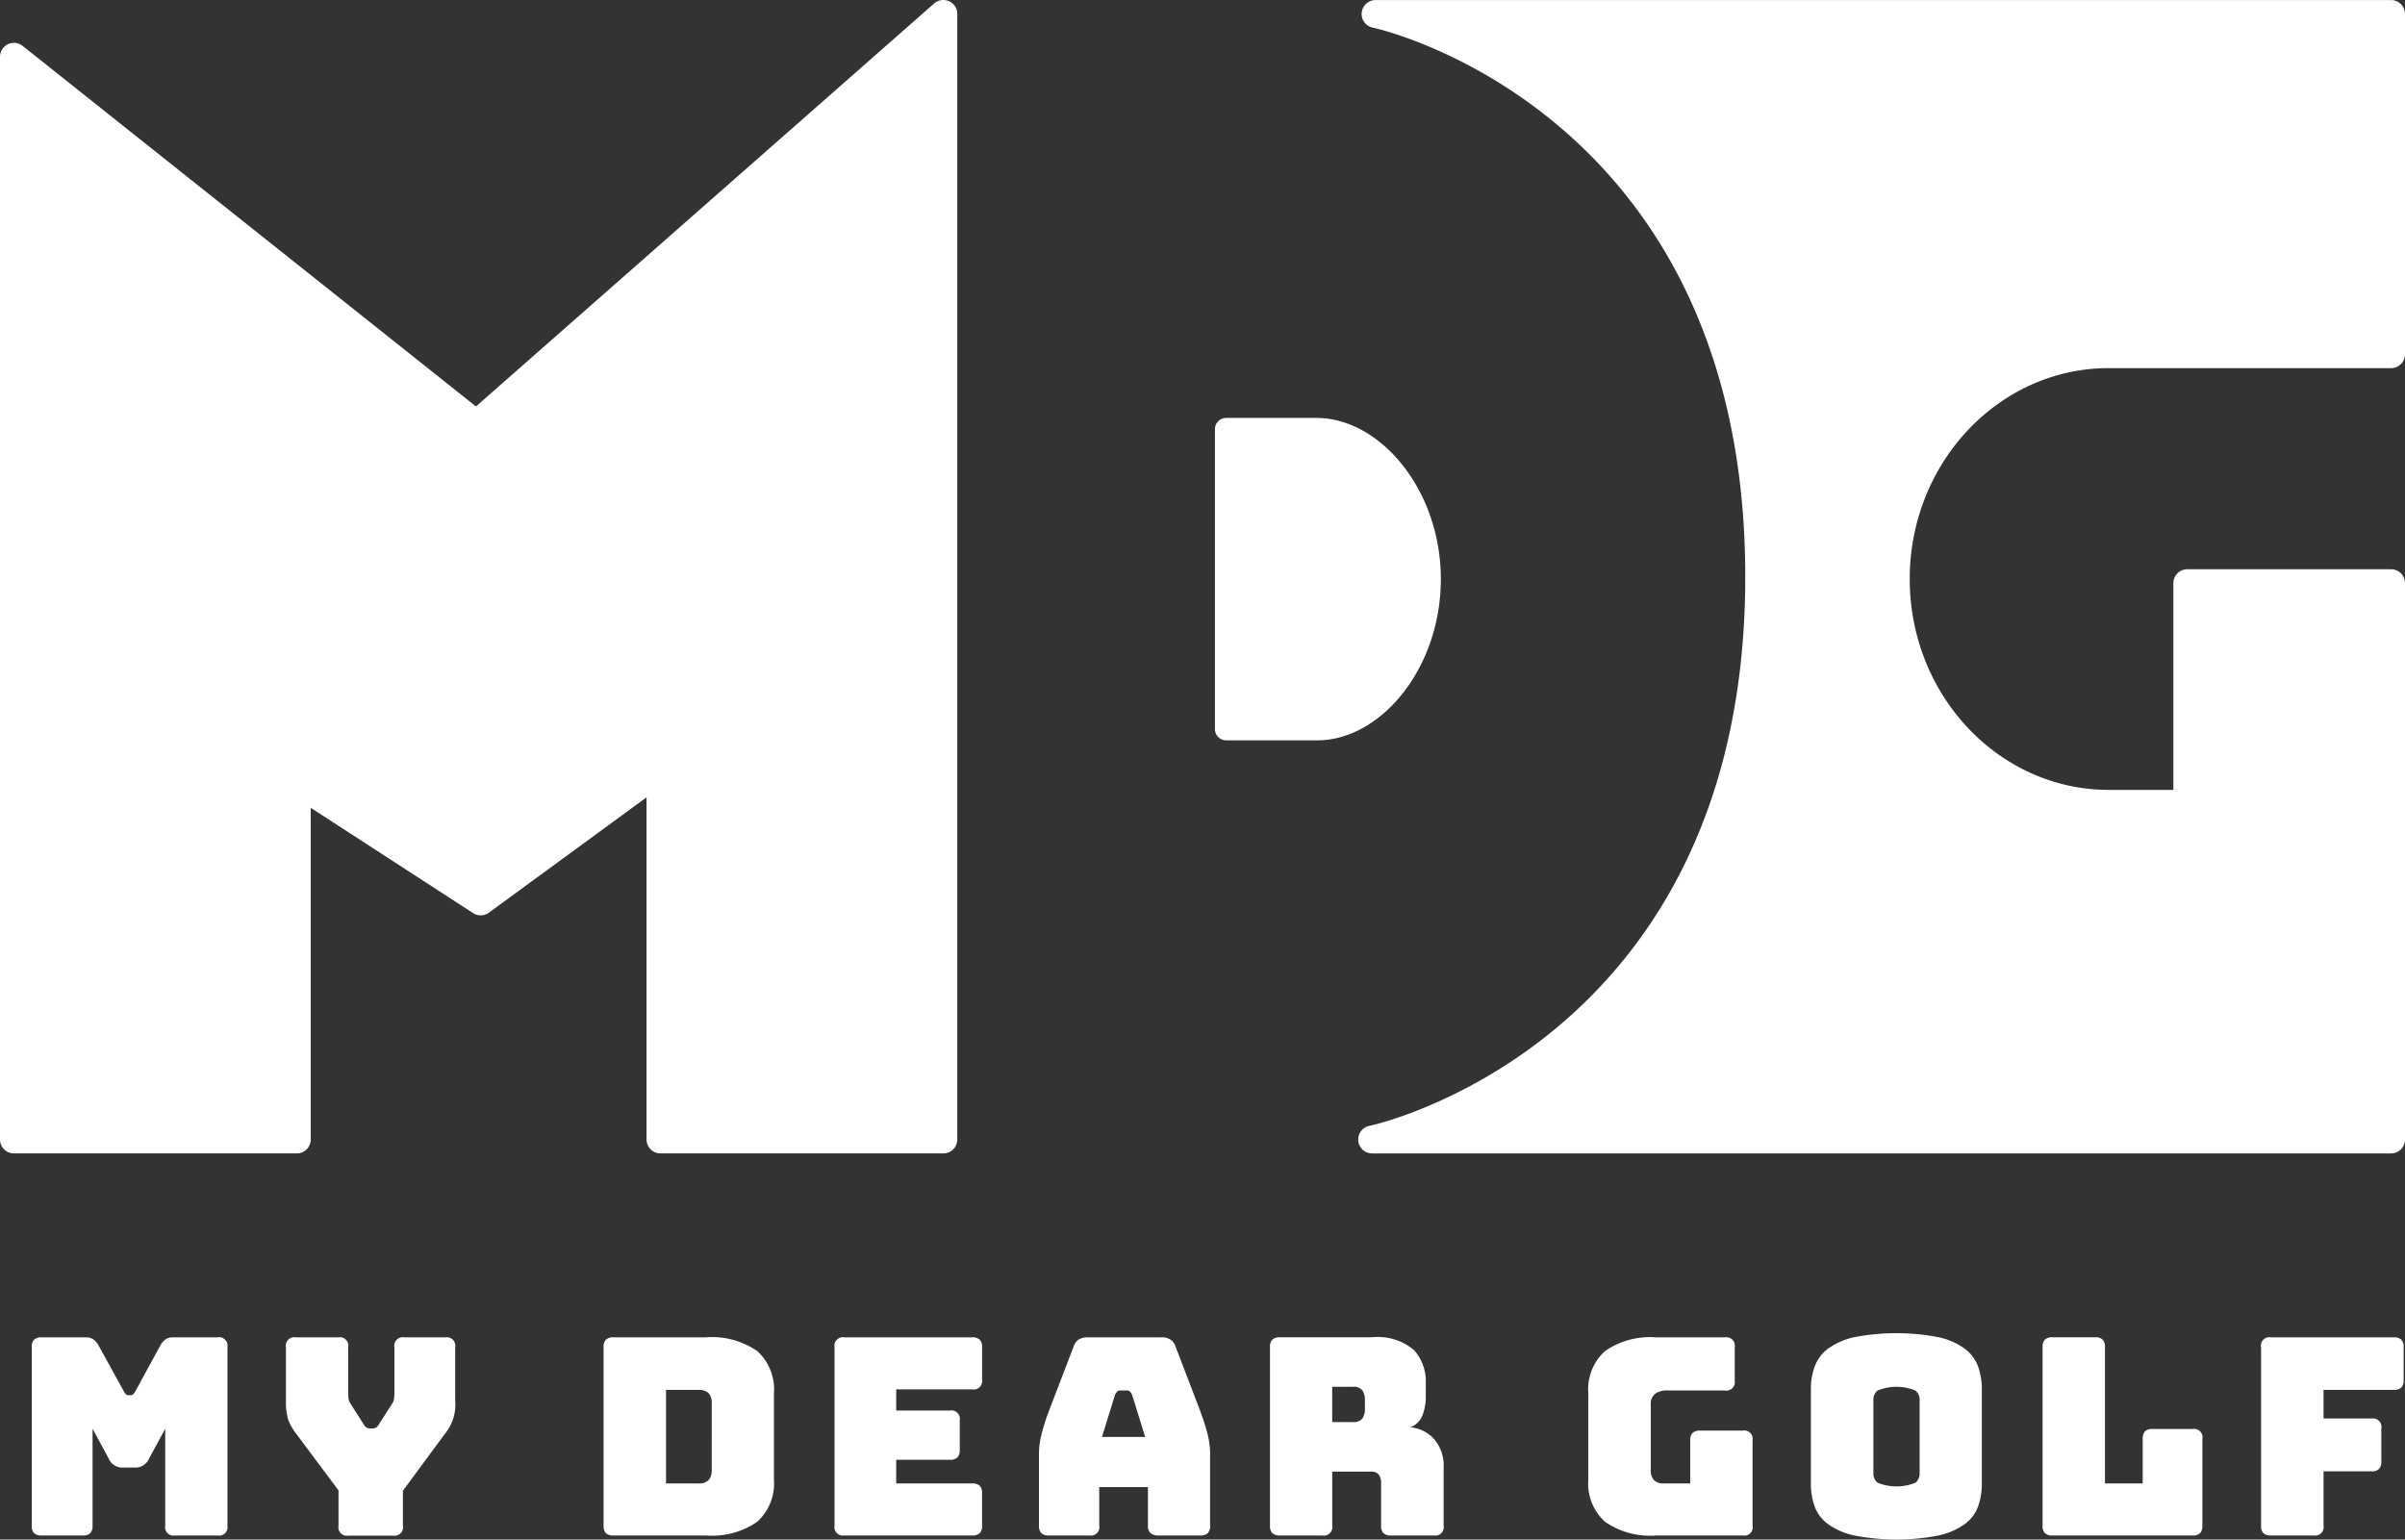 <svg id="logo2" xmlns="http://www.w3.org/2000/svg" xmlns:xlink="http://www.w3.org/1999/xlink" width="150" height="96.034" viewBox="0 0 150 96.034">
  <rect x="0" y="0" width="150" height="96.034" fill="#333333" stroke="none"/>
  <defs>
    <clipPath id="clip-path">
      <rect id="長方形_8474" data-name="長方形 8474" width="150" height="96.034" fill="none"/>
    </clipPath>
  </defs>
  <g id="グループ_4637" data-name="グループ 4637" clip-path="url(#clip-path)">
    <path id="パス_36468" data-name="パス 36468" d="M59.195.077a.872.872,0,0,0-.932.139L29.686,25.353,1.41,2.862A.869.869,0,0,0,0,3.542V71.076a.868.868,0,0,0,.87.869H18.512a.868.868,0,0,0,.869-.869V50.389l10.127,6.567a.867.867,0,0,0,.986-.028l9.831-7.193V71.076a.869.869,0,0,0,.87.869H58.837a.868.868,0,0,0,.869-.869V.868a.868.868,0,0,0-.511-.792" transform="translate(0 0)" fill="#fff"/>
    <path id="パス_36469" data-name="パス 36469" d="M176.781,66.027c0-5.57-3.787-10.056-7.764-10.056h-5.625a.7.7,0,0,0-.7.7v18.71a.7.7,0,0,0,.7.7h5.684c3.95,0,7.705-4.485,7.705-10.057" transform="translate(-86.916 -29.902)" fill="#fff"/>
    <path id="パス_36470" data-name="パス 36470" d="M228.691,22.967H246.3a.868.868,0,0,0,.869-.869V.877A.869.869,0,0,0,246.3.008H182.964a.869.869,0,0,0-.171,1.721c1.082.22,23.228,5.713,23.228,34.249s-22.346,34.031-23.437,34.252a.868.868,0,0,0,.171,1.72H246.3a.868.868,0,0,0,.869-.869v-34.7a.868.868,0,0,0-.869-.869H233.589a.868.868,0,0,0-.867.869V49.274h-4.031c-6.846,0-12.412-5.9-12.412-13.154s5.566-13.154,12.412-13.154" transform="translate(-97.169 -0.004)" fill="#fff"/>
    <path id="パス_36471" data-name="パス 36471" d="M15.836,179.1h-2.78a.8.8,0,0,0-.455.122,1.126,1.126,0,0,0-.335.393l-1.527,2.8a1.261,1.261,0,0,1-.146.222.205.205,0,0,1-.163.071h-.155a.205.205,0,0,1-.163-.071,1.268,1.268,0,0,1-.146-.222l-1.545-2.8a1.129,1.129,0,0,0-.334-.393.8.8,0,0,0-.455-.122H4.867a.647.647,0,0,0-.472.146.642.642,0,0,0-.145.471V190.84a.652.652,0,0,0,.145.474.658.658,0,0,0,.472.146H7.425a.657.657,0,0,0,.472-.146.652.652,0,0,0,.146-.474V184.8l1.013,1.873a.92.92,0,0,0,.91.549h.686a.92.92,0,0,0,.91-.549l1.013-1.873v6.042a.53.53,0,0,0,.618.62h2.644a.53.53,0,0,0,.619-.62V179.717a.53.53,0,0,0-.619-.618" transform="translate(-2.27 -95.681)" fill="#fff"/>
    <path id="パス_36472" data-name="パス 36472" d="M48.231,179.1H45.673a.529.529,0,0,0-.617.618v2.815c0,.115-.007.237-.017.361a.751.751,0,0,1-.137.361l-.791,1.235a.7.7,0,0,1-.179.225.412.412,0,0,1-.231.066h-.172a.412.412,0,0,1-.231-.066.72.72,0,0,1-.18-.225l-.79-1.235a.75.75,0,0,1-.137-.361c-.011-.125-.018-.247-.018-.361v-2.815a.529.529,0,0,0-.618-.618H38.91a.531.531,0,0,0-.62.618v3.3a4.055,4.055,0,0,0,.13,1.184,3.335,3.335,0,0,0,.522.925l2.627,3.521v2.2a.53.53,0,0,0,.618.62h2.78a.531.531,0,0,0,.619-.62v-2.18l2.609-3.538a2.878,2.878,0,0,0,.651-2.109v-3.3a.529.529,0,0,0-.617-.618" transform="translate(-20.456 -95.681)" fill="#fff"/>
    <path id="パス_36473" data-name="パス 36473" d="M87.225,179.1H81.442a.648.648,0,0,0-.472.146.641.641,0,0,0-.145.471V190.84a.651.651,0,0,0,.145.474.659.659,0,0,0,.472.146h5.784a4.942,4.942,0,0,0,3.185-.859,3.228,3.228,0,0,0,1.039-2.644V182.6a3.226,3.226,0,0,0-1.039-2.642,4.942,4.942,0,0,0-3.185-.859m.344,8.274a.9.9,0,0,1-.2.635.808.808,0,0,1-.608.205H84.72v-5.835h2.043a.847.847,0,0,1,.608.2.869.869,0,0,1,.2.627Z" transform="translate(-43.18 -95.681)" fill="#fff"/>
    <path id="パス_36474" data-name="パス 36474" d="M120.338,179.1h-7.965a.53.53,0,0,0-.618.618V190.84a.531.531,0,0,0,.618.62h7.965a.663.663,0,0,0,.472-.146.651.651,0,0,0,.145-.474V188.83a.648.648,0,0,0-.145-.471.663.663,0,0,0-.472-.146H115.6v-1.477h3.348a.646.646,0,0,0,.471-.144.654.654,0,0,0,.145-.471v-1.838a.529.529,0,0,0-.616-.618H115.6v-1.321h4.738a.529.529,0,0,0,.618-.618v-2.009a.641.641,0,0,0-.145-.471.652.652,0,0,0-.472-.146" transform="translate(-59.704 -95.681)" fill="#fff"/>
    <path id="パス_36475" data-name="パス 36475" d="M149.138,183.562l-1.492-3.894a.814.814,0,0,0-.32-.432.988.988,0,0,0-.54-.137H142.17a1.03,1.03,0,0,0-.559.137.811.811,0,0,0-.317.432l-1.492,3.894a12.963,12.963,0,0,0-.505,1.56,4.956,4.956,0,0,0-.166,1.187v4.531a.662.662,0,0,0,.146.474.651.651,0,0,0,.471.146h2.524a.531.531,0,0,0,.618-.62v-2.4h3.037v2.4a.606.606,0,0,0,.166.474.741.741,0,0,0,.5.146h2.593a.666.666,0,0,0,.474-.146.651.651,0,0,0,.144-.474v-4.531a5.183,5.183,0,0,0-.161-1.187,13.972,13.972,0,0,0-.508-1.56m-6.074,1.75.806-2.607a.592.592,0,0,1,.146-.222.253.253,0,0,1,.178-.071h.43a.268.268,0,0,1,.181.071.563.563,0,0,1,.144.222l.808,2.607Z" transform="translate(-74.33 -95.681)" fill="#fff"/>
    <path id="パス_36476" data-name="パス 36476" d="M178.812,184.714a1.343,1.343,0,0,0,.75-.73,3.186,3.186,0,0,0,.215-1.228v-.789a2.949,2.949,0,0,0-.73-2.07,3.517,3.517,0,0,0-2.651-.8h-5.715a.662.662,0,0,0-.476.146.651.651,0,0,0-.146.471V190.84a.662.662,0,0,0,.146.474.673.673,0,0,0,.476.146h2.642a.531.531,0,0,0,.618-.62v-3.364h2.4a.618.618,0,0,1,.5.178.884.884,0,0,1,.149.559v2.627a.662.662,0,0,0,.144.474.655.655,0,0,0,.471.146h2.664a.531.531,0,0,0,.62-.62V187.2a2.519,2.519,0,0,0-.579-1.736,2.244,2.244,0,0,0-1.5-.752m-2.83-1.133a1.027,1.027,0,0,1-.154.574.679.679,0,0,1-.6.232h-1.287v-2.2h1.287a.678.678,0,0,1,.6.229,1.024,1.024,0,0,1,.154.576Z" transform="translate(-90.85 -95.681)" fill="#fff"/>
    <path id="パス_36477" data-name="パス 36477" d="M222.332,184.917h-2.661a.658.658,0,0,0-.474.146.645.645,0,0,0-.144.471v2.678h-1.667a.792.792,0,0,1-.593-.205.891.891,0,0,1-.2-.635v-4.1a.787.787,0,0,1,.259-.642,1.2,1.2,0,0,1,.789-.215h3.569a.531.531,0,0,0,.62-.618v-2.078a.531.531,0,0,0-.62-.618h-4.29a4.919,4.919,0,0,0-3.184.859,3.226,3.226,0,0,0-1.04,2.642v5.356a3.228,3.228,0,0,0,1.04,2.644,4.933,4.933,0,0,0,3.184.859h5.408a.525.525,0,0,0,.613-.62v-5.305a.525.525,0,0,0-.613-.618" transform="translate(-113.634 -95.681)" fill="#fff"/>
    <path id="パス_36478" data-name="パス 36478" d="M252.1,179.523a4.346,4.346,0,0,0-1.631-.723,13.856,13.856,0,0,0-5.281,0,4.314,4.314,0,0,0-1.638.723,2.446,2.446,0,0,0-.823,1.108,4.148,4.148,0,0,0-.234,1.431v5.854a4.138,4.138,0,0,0,.234,1.431,2.371,2.371,0,0,0,.823,1.1,4.352,4.352,0,0,0,1.638.715,13.726,13.726,0,0,0,5.281,0,4.385,4.385,0,0,0,1.631-.715,2.371,2.371,0,0,0,.823-1.1,4.2,4.2,0,0,0,.232-1.431v-5.854a4.207,4.207,0,0,0-.232-1.431,2.446,2.446,0,0,0-.823-1.108m-2.825,7.773a.744.744,0,0,1-.259.579,3.163,3.163,0,0,1-2.366,0,.736.736,0,0,1-.259-.579v-4.617a.7.7,0,0,1,.259-.554,3.1,3.1,0,0,1,2.366,0,.712.712,0,0,1,.259.554Z" transform="translate(-129.548 -95.387)" fill="#fff"/>
    <path id="パス_36479" data-name="パス 36479" d="M282.878,184.817h-2.49a.658.658,0,0,0-.474.144.669.669,0,0,0-.146.474v2.778h-2.354v-8.5a.641.641,0,0,0-.146-.471.627.627,0,0,0-.469-.146h-2.661a.634.634,0,0,0-.469.146.621.621,0,0,0-.146.471V190.84a.638.638,0,0,0,.146.474.645.645,0,0,0,.469.146h8.74a.645.645,0,0,0,.469-.146.659.659,0,0,0,.142-.474v-5.405a.522.522,0,0,0-.61-.618" transform="translate(-146.127 -95.681)" fill="#fff"/>
    <path id="パス_36480" data-name="パス 36480" d="M311.523,179.246a.655.655,0,0,0-.474-.146h-7.656a.526.526,0,0,0-.615.62v11.123a.641.641,0,0,0,.142.471.666.666,0,0,0,.474.146h2.661a.531.531,0,0,0,.62-.618v-3.384h2.983a.637.637,0,0,0,.474-.144.645.645,0,0,0,.146-.471v-2.061a.529.529,0,0,0-.62-.618h-2.983v-1.787h4.375a.655.655,0,0,0,.474-.144.647.647,0,0,0,.146-.474V179.72a.651.651,0,0,0-.146-.474" transform="translate(-161.755 -95.682)" fill="#fff"/>
  </g>
</svg>
